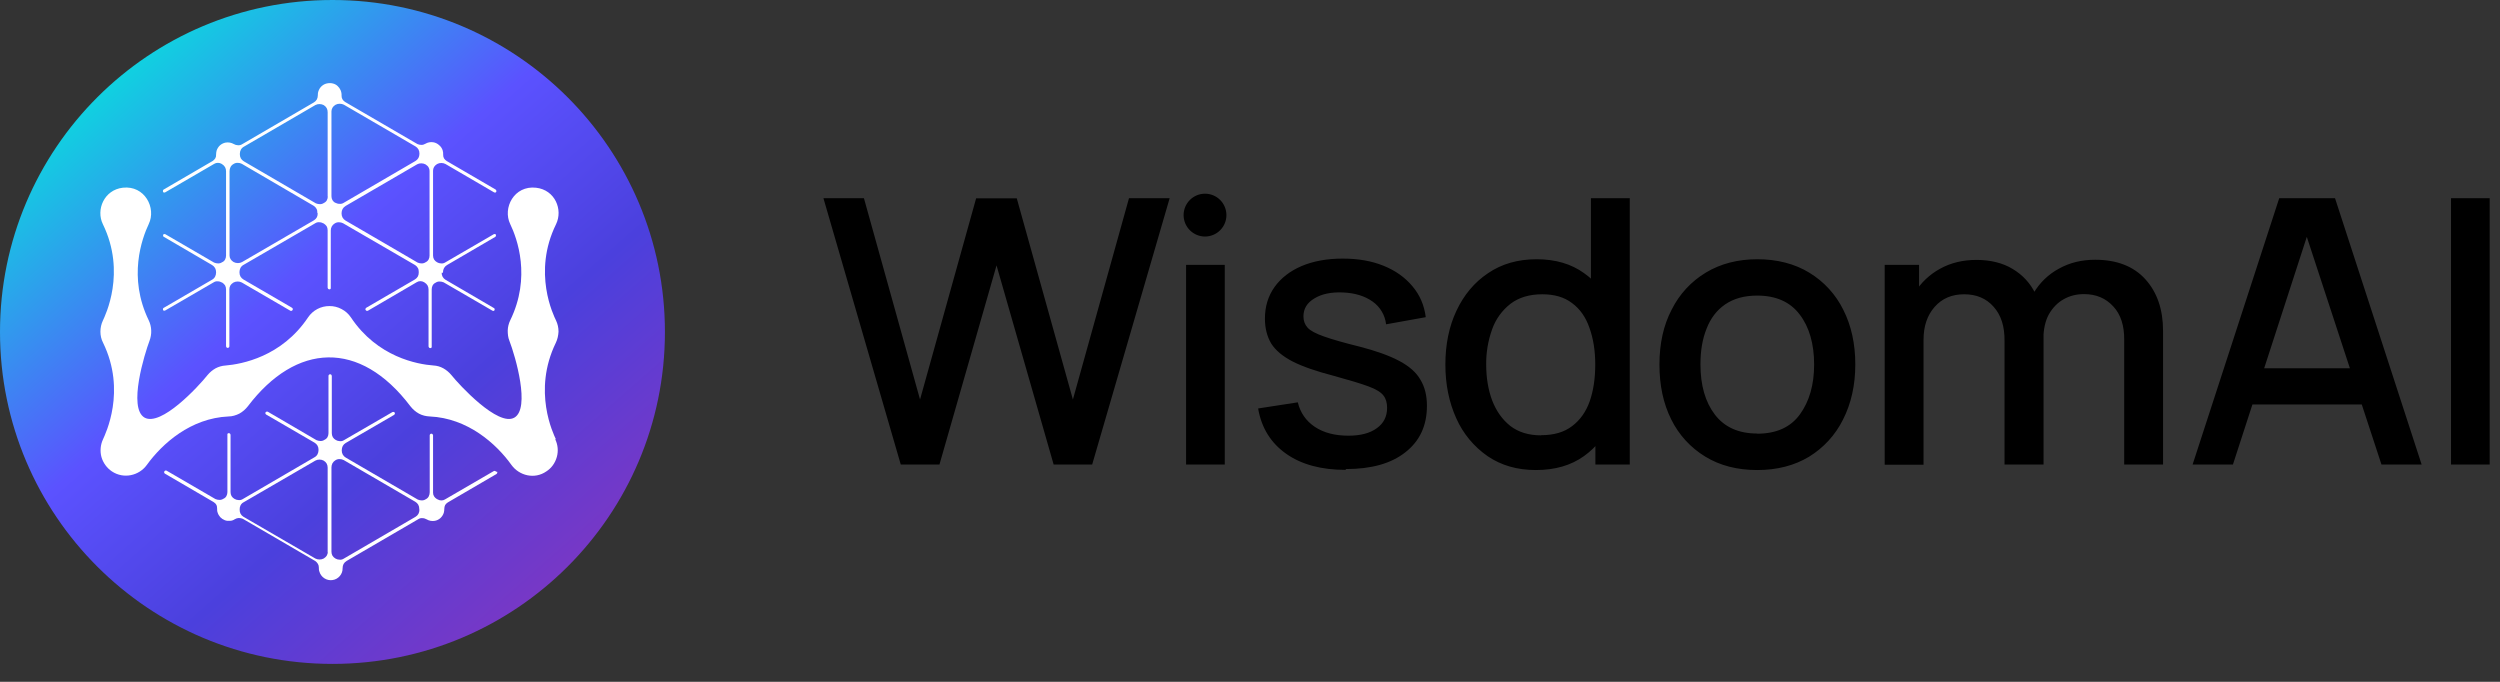 <svg width="132" height="36" viewBox="0 0 132 36" fill="none" xmlns="http://www.w3.org/2000/svg">
<rect x="0" y="0" width="132" height="36" fill="#333333" stroke="none"/>
<g clip-path="url(#clip0_3472_2951)">
<path d="M17.553 35.054C27.249 35.054 35.108 27.207 35.108 17.528C35.108 7.847 27.248 0 17.553 0C7.858 0 0 7.847 0 17.528C0 27.207 7.859 35.054 17.553 35.054Z" fill="url(#paint0_linear_3472_2951)"/>
<path d="M129.414 24.529V10.464H131.456V24.529H129.414ZM115.769 24.529L120.343 10.464H123.289L127.863 24.529H125.742L121.535 11.7H122.061L117.898 24.529H115.769ZM118.144 21.357V19.446H125.488V21.357H118.144ZM112.158 24.529V17.956C112.167 17.194 111.974 16.598 111.58 16.178C111.185 15.748 110.677 15.529 110.037 15.529C109.642 15.529 109.283 15.616 108.959 15.802C108.643 15.976 108.381 16.248 108.179 16.598C107.987 16.951 107.89 17.395 107.89 17.93L106.9 17.43C106.891 16.686 107.039 16.037 107.373 15.476C107.694 14.927 108.161 14.477 108.723 14.178C109.292 13.864 109.923 13.715 110.624 13.715C111.763 13.715 112.649 14.057 113.271 14.74C113.893 15.424 114.209 16.335 114.209 17.465V24.529H112.158ZM99.512 24.529V13.986H101.326V17.037H101.562V24.538H99.511L99.512 24.529ZM105.839 24.529V18C105.848 17.229 105.655 16.633 105.261 16.195C104.875 15.757 104.358 15.538 103.71 15.538C103.061 15.538 102.544 15.756 102.15 16.203C101.755 16.65 101.563 17.229 101.563 17.939L100.59 17.317C100.59 16.624 100.757 16.011 101.09 15.468C101.42 14.93 101.885 14.489 102.439 14.188C103.009 13.872 103.648 13.723 104.367 13.723C105.086 13.723 105.752 13.882 106.278 14.206C106.803 14.522 107.206 14.958 107.478 15.52C107.759 16.09 107.899 16.747 107.899 17.492V24.529H105.839ZM92.78 24.818C91.729 24.818 90.808 24.582 90.038 24.109C89.264 23.639 88.64 22.958 88.241 22.145C87.82 21.304 87.619 20.34 87.619 19.244C87.619 18.149 87.829 17.176 88.267 16.344C88.671 15.534 89.297 14.856 90.073 14.39C90.844 13.925 91.755 13.688 92.789 13.688C93.823 13.688 94.761 13.925 95.531 14.398C96.305 14.867 96.929 15.549 97.328 16.361C97.749 17.194 97.96 18.158 97.96 19.244C97.96 20.331 97.741 21.313 97.311 22.154C96.909 22.965 96.286 23.645 95.514 24.118C94.743 24.581 93.832 24.818 92.78 24.818ZM92.78 22.899C93.79 22.898 94.541 22.559 95.033 21.882C95.531 21.199 95.786 20.322 95.786 19.244C95.786 18.167 95.531 17.265 95.024 16.607C94.525 15.941 93.77 15.607 92.78 15.607C92.096 15.607 91.537 15.766 91.089 16.072C90.642 16.379 90.318 16.808 90.108 17.352C89.888 17.895 89.784 18.517 89.784 19.236C89.784 20.34 90.037 21.225 90.545 21.891C91.054 22.556 91.799 22.89 92.78 22.89V22.899ZM81.091 24.818C80.109 24.818 79.26 24.573 78.542 24.083C77.821 23.582 77.251 22.894 76.894 22.093C76.508 21.242 76.316 20.296 76.316 19.246C76.316 18.193 76.508 17.238 76.902 16.405C77.297 15.565 77.849 14.907 78.568 14.425C79.286 13.934 80.145 13.688 81.135 13.688C82.124 13.688 82.968 13.934 83.642 14.425C84.325 14.907 84.842 15.564 85.184 16.405C85.535 17.247 85.71 18.194 85.71 19.244C85.71 20.295 85.535 21.242 85.184 22.084C84.834 22.926 84.317 23.593 83.633 24.083C82.948 24.574 82.101 24.819 81.091 24.818ZM81.371 22.978C82.047 22.978 82.59 22.82 83.01 22.497C83.431 22.18 83.746 21.733 83.939 21.182C84.133 20.62 84.229 19.981 84.229 19.244C84.229 18.508 84.124 17.869 83.922 17.308C83.729 16.747 83.422 16.309 83.002 16.002C82.59 15.686 82.064 15.538 81.434 15.538C80.757 15.538 80.199 15.704 79.759 16.037C79.313 16.382 78.976 16.848 78.787 17.379C78.57 17.98 78.463 18.615 78.471 19.253C78.471 19.946 78.577 20.585 78.787 21.146C79.005 21.707 79.323 22.155 79.742 22.488C80.173 22.82 80.713 22.986 81.363 22.986H81.371V22.978ZM84.237 24.529V16.939H84.001V10.464H86.052V24.529H84.237ZM71.047 24.809C69.767 24.809 68.716 24.529 67.91 23.959C67.103 23.39 66.604 22.593 66.429 21.567L68.524 21.243C68.655 21.786 68.953 22.225 69.426 22.54C69.9 22.855 70.495 23.004 71.197 23.004C71.837 23.004 72.336 22.872 72.694 22.61C73.063 22.347 73.239 21.988 73.239 21.532C73.239 21.269 73.177 21.05 73.046 20.883C72.922 20.717 72.659 20.55 72.257 20.402C71.853 20.253 71.24 20.068 70.408 19.84C69.505 19.605 68.786 19.359 68.251 19.087C67.725 18.815 67.349 18.499 67.121 18.14C66.903 17.773 66.788 17.333 66.788 16.826C66.788 16.187 66.955 15.635 67.297 15.152C67.638 14.679 68.112 14.31 68.726 14.047C69.347 13.786 70.065 13.654 70.889 13.654C71.713 13.654 72.414 13.776 73.046 14.03C73.676 14.284 74.185 14.644 74.579 15.117C74.973 15.581 75.201 16.125 75.28 16.747L73.185 17.124C73.159 16.885 73.082 16.655 72.959 16.448C72.837 16.241 72.672 16.062 72.476 15.924C72.073 15.635 71.547 15.468 70.907 15.442C70.286 15.415 69.784 15.521 69.4 15.757C69.014 15.985 68.822 16.3 68.822 16.703C68.822 16.939 68.891 17.133 69.04 17.299C69.189 17.465 69.478 17.615 69.9 17.764C70.32 17.913 70.951 18.097 71.775 18.299C72.658 18.526 73.362 18.78 73.887 19.06C74.404 19.333 74.781 19.666 74.999 20.051C75.228 20.428 75.342 20.883 75.342 21.427C75.342 22.47 74.965 23.285 74.202 23.881C73.449 24.477 72.405 24.766 71.065 24.766L71.047 24.809ZM63.625 12.489C63.924 12.489 64.212 12.369 64.424 12.157C64.636 11.945 64.755 11.658 64.755 11.358C64.755 11.058 64.636 10.77 64.424 10.558C64.212 10.346 63.924 10.227 63.625 10.227C63.325 10.227 63.037 10.346 62.825 10.558C62.613 10.77 62.494 11.058 62.494 11.358C62.494 11.658 62.613 11.945 62.825 12.157C63.037 12.369 63.325 12.489 63.625 12.489ZM62.625 24.529V13.986H64.668V24.529H62.625ZM47.561 24.529L43.477 10.464H45.615L48.578 21.094L51.539 10.473H53.686L56.649 21.094L59.611 10.464H61.758L57.666 24.529H55.633L52.617 14.012L49.603 24.529H47.561Z" fill="black"/>
<path d="M29.349 23.189C29.227 22.927 28.105 20.647 29.349 18.097C29.436 17.913 29.48 17.711 29.49 17.511C29.49 17.302 29.446 17.106 29.359 16.922C29.236 16.668 28.104 14.39 29.359 11.84C29.735 11.069 29.305 10.026 28.306 9.912C27.141 9.781 26.528 10.981 26.939 11.831C27.308 12.594 28.052 14.635 26.939 16.915C26.858 17.082 26.814 17.264 26.808 17.449C26.808 17.633 26.826 17.826 26.896 17.992C27.22 18.834 28.008 21.559 27.159 22.05C26.3 22.549 24.24 20.315 23.828 19.797C23.71 19.656 23.568 19.537 23.408 19.447C23.247 19.357 23.067 19.306 22.882 19.297C22.05 19.236 19.928 18.86 18.526 16.756C18.402 16.571 18.233 16.421 18.035 16.319C17.839 16.212 17.619 16.158 17.396 16.16C17.173 16.159 16.953 16.212 16.756 16.316C16.559 16.421 16.39 16.572 16.266 16.757C14.872 18.843 12.751 19.228 11.91 19.299C11.726 19.31 11.547 19.361 11.384 19.447C11.224 19.537 11.081 19.656 10.963 19.797C10.455 20.437 8.501 22.532 7.633 22.05C6.748 21.541 7.642 18.658 7.895 17.992C7.957 17.826 7.993 17.633 7.984 17.448C7.978 17.263 7.934 17.081 7.853 16.914C6.748 14.636 7.493 12.594 7.853 11.831C8.264 10.98 7.642 9.78 6.485 9.911C5.495 10.026 5.056 11.079 5.433 11.84C6.678 14.399 5.548 16.668 5.433 16.924C5.346 17.107 5.302 17.309 5.302 17.511C5.302 17.711 5.346 17.914 5.442 18.097C6.687 20.648 5.556 22.926 5.442 23.189C5.304 23.482 5.273 23.814 5.355 24.127C5.442 24.432 5.635 24.705 5.907 24.889C6.538 25.309 7.344 25.108 7.747 24.556C8.562 23.425 10.069 22.076 12.067 21.989C12.26 21.989 12.462 21.927 12.637 21.839C12.812 21.743 12.961 21.611 13.085 21.454C15.634 18.097 19 17.922 21.672 21.454C21.796 21.611 21.945 21.743 22.12 21.839C22.294 21.935 22.496 21.98 22.689 21.989C24.688 22.076 26.203 23.425 27.009 24.556C27.413 25.108 28.219 25.327 28.849 24.889C29.122 24.714 29.314 24.442 29.401 24.126C29.489 23.812 29.455 23.478 29.314 23.189H29.349Z" fill="white"/>
<path d="M26.187 24.898C26.187 24.898 26.159 24.872 26.133 24.863C26.116 24.863 26.09 24.863 26.072 24.872L23.495 26.37C23.438 26.406 23.371 26.424 23.303 26.423C23.235 26.423 23.169 26.404 23.11 26.37L23.058 26.343C23.001 26.308 22.953 26.261 22.917 26.204C22.881 26.146 22.863 26.079 22.865 26.011V22.986C22.865 22.986 22.856 22.942 22.839 22.924C22.831 22.916 22.822 22.909 22.811 22.904C22.8 22.9 22.789 22.898 22.777 22.898C22.766 22.898 22.754 22.9 22.743 22.904C22.733 22.909 22.723 22.916 22.715 22.924C22.707 22.932 22.7 22.942 22.695 22.952C22.691 22.963 22.689 22.974 22.689 22.986V25.992C22.689 26.068 22.671 26.143 22.637 26.21C22.603 26.277 22.547 26.329 22.479 26.36C22.417 26.402 22.344 26.423 22.269 26.421C22.197 26.421 22.125 26.406 22.059 26.377L18.255 24.16C18.189 24.122 18.135 24.068 18.098 24.002C18.061 23.935 18.043 23.86 18.045 23.784V23.766C18.045 23.689 18.063 23.616 18.098 23.547C18.135 23.482 18.189 23.427 18.255 23.389L20.805 21.908L20.831 21.882L20.849 21.847V21.812C20.849 21.812 20.849 21.786 20.831 21.777C20.823 21.759 20.805 21.751 20.779 21.751C20.762 21.751 20.735 21.751 20.718 21.759L18.15 23.248C18.087 23.286 18.012 23.302 17.939 23.292C17.865 23.29 17.793 23.269 17.729 23.231C17.665 23.196 17.611 23.145 17.572 23.083C17.537 23.018 17.519 22.946 17.519 22.872V19.849C17.519 19.849 17.509 19.806 17.493 19.787C17.485 19.778 17.476 19.771 17.465 19.767C17.454 19.762 17.443 19.76 17.431 19.761C17.419 19.76 17.408 19.762 17.397 19.767C17.387 19.771 17.377 19.778 17.37 19.787C17.361 19.795 17.354 19.804 17.35 19.815C17.345 19.825 17.343 19.837 17.344 19.848V22.872C17.344 22.946 17.326 23.018 17.291 23.083C17.254 23.145 17.199 23.193 17.133 23.222C17.071 23.265 16.998 23.287 16.923 23.285C16.85 23.284 16.779 23.269 16.712 23.241L14.145 21.742C14.145 21.742 14.11 21.724 14.084 21.733C14.066 21.733 14.048 21.751 14.031 21.759C14.031 21.768 14.022 21.777 14.013 21.794V21.829C14.013 21.829 14.013 21.855 14.031 21.864C14.031 21.873 14.048 21.882 14.057 21.89L16.607 23.372C16.673 23.41 16.727 23.464 16.765 23.53C16.802 23.597 16.82 23.672 16.818 23.748V23.766C16.818 23.842 16.8 23.917 16.765 23.985C16.729 24.052 16.674 24.107 16.607 24.143L12.804 26.36C12.741 26.398 12.667 26.413 12.594 26.403C12.52 26.401 12.447 26.38 12.383 26.342C12.319 26.307 12.264 26.256 12.225 26.194C12.19 26.129 12.172 26.057 12.173 25.983V22.959C12.173 22.959 12.164 22.916 12.147 22.898C12.139 22.89 12.13 22.883 12.119 22.878C12.108 22.874 12.097 22.872 12.085 22.872H12.051C12.051 22.872 12.033 22.881 12.024 22.89C12.024 22.89 12.007 22.907 12.007 22.916V25.983C12.007 26.057 11.989 26.129 11.954 26.194C11.919 26.258 11.864 26.307 11.796 26.334C11.735 26.376 11.661 26.398 11.586 26.395C11.514 26.394 11.442 26.379 11.375 26.351L8.799 24.853C8.799 24.853 8.764 24.835 8.737 24.843C8.72 24.843 8.703 24.862 8.685 24.879C8.685 24.888 8.676 24.897 8.668 24.914V24.949C8.668 24.949 8.668 24.975 8.685 24.984C8.685 24.993 8.703 25.002 8.711 25.01L11.279 26.509C11.332 26.544 11.393 26.596 11.419 26.649C11.454 26.702 11.463 26.78 11.463 26.842C11.463 26.921 11.463 26.991 11.49 27.06C11.518 27.152 11.566 27.236 11.63 27.307C11.696 27.376 11.777 27.43 11.866 27.465C11.954 27.5 12.041 27.509 12.139 27.5C12.233 27.498 12.324 27.467 12.401 27.413C12.464 27.374 12.537 27.353 12.611 27.35C12.69 27.35 12.751 27.368 12.822 27.394L16.642 29.619C16.695 29.655 16.748 29.708 16.783 29.769C16.819 29.827 16.837 29.894 16.835 29.962C16.835 30.023 16.835 30.102 16.861 30.172C16.902 30.32 16.994 30.447 17.122 30.531C17.249 30.615 17.403 30.65 17.554 30.628C17.704 30.608 17.841 30.533 17.939 30.418C18.039 30.304 18.093 30.157 18.089 30.006C18.089 29.918 18.106 29.847 18.141 29.778C18.179 29.713 18.233 29.659 18.298 29.62L22.102 27.403C22.166 27.365 22.24 27.349 22.313 27.359C22.391 27.359 22.452 27.385 22.523 27.42C22.654 27.5 22.812 27.526 22.961 27.5C23.072 27.479 23.175 27.427 23.259 27.35C23.34 27.273 23.401 27.177 23.434 27.07C23.451 27.001 23.46 26.93 23.46 26.859C23.46 26.793 23.475 26.727 23.504 26.666C23.54 26.61 23.588 26.562 23.645 26.527L26.213 25.028L26.239 25.002L26.256 24.967V24.932C26.256 24.932 26.256 24.906 26.239 24.897V24.914L26.187 24.898ZM17.309 29.139C17.309 29.201 17.291 29.27 17.256 29.332C17.221 29.389 17.173 29.437 17.116 29.472L17.09 29.49C17.023 29.526 16.947 29.544 16.871 29.542C16.795 29.542 16.719 29.524 16.651 29.49L12.848 27.282C12.786 27.242 12.734 27.188 12.699 27.123C12.667 27.058 12.652 26.986 12.655 26.913V26.895C12.655 26.817 12.664 26.756 12.699 26.686C12.731 26.619 12.784 26.564 12.848 26.528L16.651 24.32C16.718 24.283 16.794 24.265 16.87 24.266C16.948 24.266 17.021 24.284 17.088 24.32C17.154 24.357 17.209 24.412 17.248 24.477C17.284 24.544 17.302 24.619 17.3 24.695V29.148H17.309V29.139ZM22.146 26.914C22.146 26.99 22.128 27.065 22.093 27.132C22.055 27.198 22.001 27.252 21.935 27.29L18.132 29.507C18.069 29.545 17.995 29.56 17.922 29.551C17.848 29.549 17.775 29.528 17.711 29.49C17.647 29.454 17.593 29.403 17.554 29.341C17.519 29.277 17.5 29.204 17.501 29.131V24.679C17.501 24.601 17.519 24.528 17.554 24.459C17.592 24.394 17.646 24.34 17.711 24.301C17.776 24.259 17.853 24.238 17.931 24.24C18.008 24.24 18.081 24.258 18.15 24.293L21.927 26.493C21.992 26.531 22.047 26.585 22.085 26.65C22.121 26.717 22.139 26.793 22.137 26.869V26.904H22.146V26.914ZM23.39 14.39V14.373C23.39 14.293 23.408 14.223 23.444 14.154C23.482 14.088 23.536 14.034 23.601 13.995L26.151 12.506C26.151 12.506 26.177 12.48 26.186 12.463V12.4C26.186 12.4 26.177 12.383 26.169 12.374C26.169 12.374 26.151 12.357 26.142 12.357H26.107C26.107 12.357 26.081 12.357 26.072 12.366L23.495 13.864C23.432 13.902 23.359 13.918 23.286 13.908C23.212 13.906 23.139 13.885 23.075 13.847C23.011 13.811 22.956 13.76 22.917 13.698C22.882 13.633 22.864 13.56 22.865 13.487V9.009C22.865 8.948 22.882 8.878 22.917 8.817C22.953 8.76 23.001 8.712 23.058 8.676L23.084 8.659C23.151 8.623 23.226 8.604 23.302 8.606C23.382 8.606 23.452 8.624 23.521 8.659L26.09 10.158C26.09 10.158 26.107 10.166 26.124 10.166H26.159C26.159 10.166 26.178 10.166 26.186 10.149C26.186 10.149 26.204 10.131 26.204 10.122C26.208 10.112 26.21 10.102 26.21 10.091C26.21 10.081 26.208 10.07 26.204 10.06C26.204 10.043 26.186 10.026 26.169 10.008L23.584 8.501C23.527 8.465 23.479 8.418 23.443 8.361C23.411 8.302 23.396 8.235 23.399 8.168C23.399 8.089 23.399 8.019 23.373 7.94C23.338 7.829 23.271 7.731 23.18 7.659C23.095 7.581 22.988 7.529 22.873 7.511C22.731 7.489 22.585 7.516 22.461 7.59C22.398 7.629 22.326 7.651 22.252 7.651C22.179 7.65 22.108 7.635 22.041 7.607L18.219 5.382C18.162 5.346 18.114 5.297 18.079 5.24C18.047 5.181 18.032 5.115 18.035 5.048C18.04 4.949 18.021 4.85 17.982 4.759C17.945 4.676 17.892 4.602 17.825 4.541C17.756 4.476 17.671 4.431 17.579 4.409C17.485 4.384 17.386 4.381 17.29 4.4C17.195 4.415 17.104 4.454 17.027 4.513C16.948 4.572 16.884 4.651 16.843 4.741C16.8 4.828 16.779 4.925 16.782 5.022C16.782 5.109 16.764 5.18 16.73 5.25C16.691 5.315 16.637 5.37 16.571 5.408L12.767 7.625C12.704 7.661 12.63 7.676 12.558 7.668C12.484 7.666 12.411 7.645 12.347 7.607C12.215 7.53 12.06 7.503 11.909 7.529C11.798 7.551 11.696 7.603 11.611 7.677C11.53 7.754 11.47 7.85 11.436 7.957C11.419 8.026 11.41 8.097 11.409 8.168C11.415 8.235 11.4 8.303 11.366 8.361C11.33 8.417 11.282 8.465 11.226 8.501L8.64 10.008C8.64 10.008 8.605 10.034 8.605 10.06V10.122C8.605 10.122 8.614 10.14 8.623 10.149C8.632 10.15 8.64 10.156 8.649 10.166H8.684C8.684 10.166 8.701 10.166 8.719 10.158L11.313 8.65C11.371 8.614 11.438 8.596 11.506 8.598C11.576 8.598 11.637 8.615 11.698 8.65L11.724 8.667C11.79 8.706 11.845 8.76 11.883 8.826C11.919 8.893 11.937 8.968 11.935 9.044V13.496C11.935 13.569 11.918 13.642 11.883 13.706C11.848 13.771 11.792 13.82 11.724 13.847C11.663 13.889 11.589 13.911 11.515 13.908C11.443 13.908 11.371 13.893 11.304 13.864L8.728 12.366C8.728 12.366 8.71 12.357 8.693 12.357H8.658C8.658 12.357 8.64 12.366 8.632 12.374C8.623 12.383 8.614 12.392 8.614 12.4C8.614 12.418 8.605 12.444 8.614 12.462C8.614 12.48 8.632 12.498 8.649 12.505L11.2 13.995C11.265 14.034 11.319 14.088 11.357 14.154C11.393 14.22 11.411 14.296 11.409 14.372V14.39C11.409 14.466 11.391 14.541 11.357 14.608C11.321 14.675 11.266 14.73 11.2 14.767L8.64 16.257C8.64 16.257 8.605 16.283 8.605 16.3V16.362C8.605 16.362 8.614 16.379 8.623 16.388C8.623 16.388 8.64 16.405 8.649 16.405H8.684C8.684 16.405 8.71 16.405 8.719 16.396L11.296 14.899C11.359 14.861 11.433 14.845 11.506 14.855C11.585 14.855 11.646 14.881 11.717 14.916H11.726C11.787 14.955 11.841 15.005 11.883 15.065C11.918 15.129 11.935 15.202 11.935 15.275V18.28C11.935 18.28 11.944 18.324 11.961 18.343C11.969 18.352 11.978 18.358 11.989 18.363C12 18.368 12.012 18.37 12.023 18.369C12.05 18.369 12.067 18.36 12.084 18.343C12.093 18.335 12.1 18.326 12.104 18.315C12.109 18.305 12.111 18.293 12.111 18.282V15.266C12.111 15.205 12.128 15.135 12.163 15.073C12.198 15.017 12.247 14.969 12.304 14.934L12.33 14.916C12.398 14.881 12.473 14.863 12.549 14.863C12.625 14.863 12.701 14.881 12.768 14.916L15.327 16.405C15.327 16.405 15.361 16.424 15.388 16.414C15.406 16.414 15.424 16.396 15.441 16.379C15.443 16.372 15.448 16.36 15.459 16.344V16.309C15.459 16.309 15.459 16.283 15.441 16.274C15.441 16.266 15.424 16.257 15.415 16.248L12.856 14.758C12.79 14.72 12.736 14.665 12.697 14.6C12.661 14.533 12.643 14.458 12.645 14.382V14.364C12.645 14.284 12.663 14.215 12.697 14.145C12.734 14.078 12.789 14.023 12.856 13.987L16.659 11.779C16.722 11.741 16.796 11.726 16.869 11.735C16.948 11.735 17.01 11.761 17.08 11.796H17.088C17.151 11.835 17.204 11.885 17.247 11.944C17.282 12.006 17.299 12.076 17.299 12.155V15.188C17.299 15.188 17.308 15.231 17.325 15.249C17.333 15.258 17.342 15.264 17.353 15.269C17.363 15.274 17.375 15.276 17.386 15.275H17.421C17.421 15.275 17.439 15.266 17.447 15.258C17.447 15.258 17.465 15.24 17.465 15.231V12.172C17.465 12.095 17.483 12.023 17.518 11.954C17.556 11.889 17.61 11.834 17.675 11.796C17.741 11.754 17.817 11.733 17.895 11.735C17.972 11.735 18.045 11.752 18.113 11.787L21.917 13.995C21.979 14.035 22.03 14.089 22.066 14.154C22.101 14.215 22.11 14.284 22.11 14.364V14.382C22.113 14.454 22.098 14.527 22.066 14.592C22.03 14.656 21.979 14.71 21.917 14.749L19.341 16.248L19.314 16.274L19.296 16.309V16.344C19.296 16.344 19.296 16.37 19.314 16.379C19.323 16.396 19.341 16.405 19.367 16.414C19.385 16.414 19.411 16.414 19.428 16.405L22.005 14.899C22.063 14.863 22.129 14.844 22.197 14.845C22.268 14.845 22.328 14.863 22.39 14.899L22.416 14.916C22.482 14.954 22.536 15.008 22.575 15.073C22.611 15.14 22.629 15.216 22.627 15.293V18.29C22.627 18.29 22.636 18.334 22.653 18.351C22.661 18.36 22.67 18.367 22.681 18.372C22.691 18.376 22.703 18.378 22.714 18.378H22.75C22.75 18.378 22.767 18.369 22.776 18.36C22.776 18.36 22.794 18.343 22.794 18.334V15.275C22.794 15.197 22.811 15.135 22.846 15.065C22.883 15.003 22.938 14.954 23.003 14.925C23.065 14.882 23.139 14.861 23.214 14.864C23.292 14.864 23.355 14.881 23.424 14.907L26.001 16.405C26.001 16.405 26.019 16.414 26.036 16.414H26.071C26.071 16.414 26.088 16.405 26.097 16.396C26.097 16.396 26.115 16.379 26.115 16.37C26.115 16.353 26.123 16.327 26.115 16.309C26.115 16.292 26.097 16.274 26.08 16.266L23.529 14.775C23.464 14.738 23.41 14.683 23.372 14.618C23.336 14.551 23.318 14.476 23.32 14.399H23.39V14.39ZM16.774 11.262C16.777 11.334 16.762 11.407 16.731 11.472C16.695 11.536 16.643 11.59 16.581 11.629L12.778 13.838C12.711 13.875 12.635 13.893 12.559 13.891C12.483 13.891 12.407 13.873 12.34 13.838L12.313 13.821C12.256 13.785 12.208 13.737 12.173 13.68C12.137 13.622 12.119 13.555 12.12 13.487V9.036C12.12 8.957 12.138 8.887 12.173 8.817C12.209 8.75 12.264 8.695 12.331 8.659C12.396 8.617 12.472 8.595 12.549 8.598C12.629 8.598 12.699 8.615 12.768 8.65L16.564 10.867C16.626 10.906 16.677 10.96 16.712 11.025C16.748 11.086 16.756 11.156 16.756 11.235V11.253H16.774V11.262ZM17.309 10.367C17.309 10.441 17.291 10.513 17.256 10.578C17.22 10.64 17.164 10.689 17.098 10.718C17.036 10.761 16.963 10.782 16.888 10.779C16.815 10.779 16.744 10.764 16.677 10.736L12.874 8.518C12.809 8.48 12.754 8.426 12.716 8.361C12.68 8.294 12.662 8.218 12.664 8.142V8.124C12.664 8.046 12.681 7.974 12.716 7.906C12.752 7.839 12.807 7.783 12.874 7.747L16.651 5.547C16.718 5.511 16.794 5.493 16.87 5.495C16.948 5.495 17.021 5.513 17.088 5.547C17.154 5.585 17.209 5.64 17.248 5.706C17.284 5.773 17.302 5.848 17.3 5.924V10.376H17.309V10.367ZM17.712 10.718C17.648 10.683 17.593 10.631 17.554 10.569C17.519 10.504 17.5 10.432 17.501 10.358V5.88C17.501 5.819 17.519 5.749 17.554 5.688C17.589 5.631 17.637 5.583 17.694 5.547L17.72 5.53C17.787 5.494 17.863 5.476 17.939 5.478C18.019 5.478 18.089 5.495 18.159 5.53L21.935 7.729C22.001 7.767 22.055 7.822 22.093 7.887C22.13 7.954 22.148 8.03 22.146 8.106V8.124C22.146 8.2 22.128 8.275 22.093 8.342C22.055 8.408 22.001 8.462 21.935 8.501L18.132 10.718C18.069 10.756 17.995 10.772 17.922 10.762C17.847 10.763 17.774 10.742 17.711 10.701L17.712 10.718ZM22.68 13.496C22.681 13.569 22.663 13.642 22.628 13.706C22.591 13.768 22.536 13.818 22.47 13.847C22.408 13.889 22.335 13.911 22.26 13.908C22.188 13.908 22.116 13.893 22.05 13.864L18.246 11.647C18.181 11.609 18.127 11.555 18.089 11.49C18.052 11.422 18.034 11.347 18.035 11.27V11.253C18.035 11.176 18.053 11.103 18.089 11.034C18.127 10.968 18.181 10.914 18.246 10.875L22.024 8.676C22.091 8.64 22.166 8.622 22.242 8.624C22.322 8.624 22.391 8.641 22.461 8.676L22.487 8.694C22.541 8.729 22.602 8.781 22.628 8.834C22.664 8.892 22.682 8.959 22.68 9.026V13.505V13.496Z" fill="white"/>
</g>
<defs>
<linearGradient id="paint0_linear_3472_2951" x1="3.909" y1="1.999" x2="29.752" y2="31.4" gradientUnits="userSpaceOnUse">
<stop offset="0.08" stop-color="#10D1E0"/>
<stop offset="0.44" stop-color="#5B52FF"/>
<stop offset="0.7" stop-color="#4B40DD"/>
<stop offset="1" stop-color="#7B37C4"/>
</linearGradient>
<clipPath id="clip0_3472_2951">
<rect width="132" height="36" fill="white"/>
</clipPath>
</defs>
</svg>

